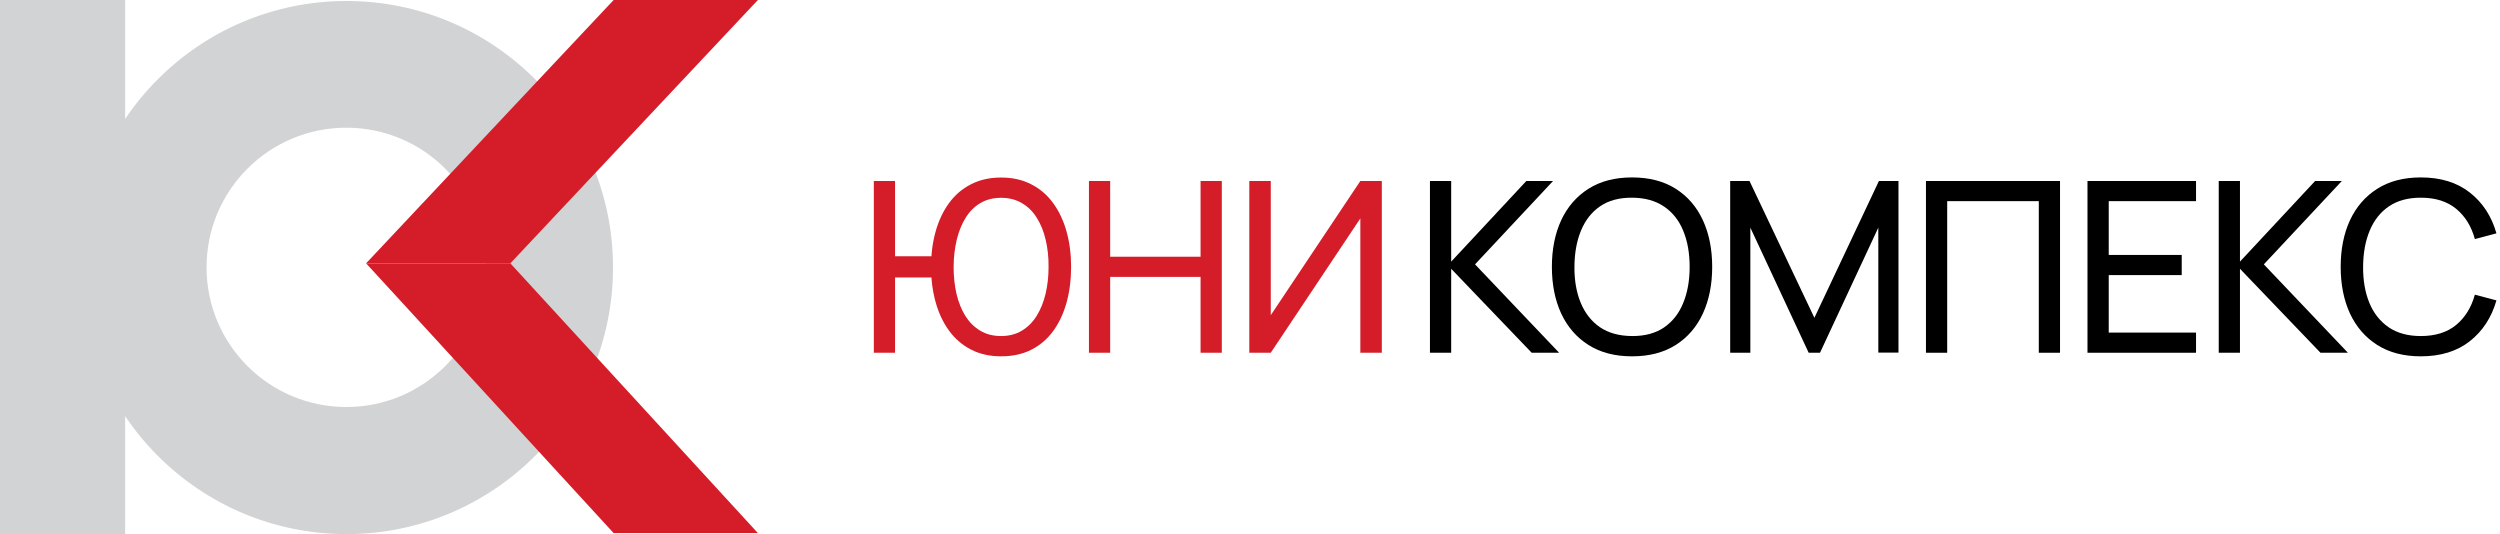 <?xml version="1.0" encoding="UTF-8"?> <svg xmlns="http://www.w3.org/2000/svg" width="220" height="47" viewBox="0 0 220 47" fill="none"> <path fill-rule="evenodd" clip-rule="evenodd" d="M30.489 47C43.443 47 53.945 36.498 53.945 23.544C53.945 10.59 43.443 0.088 30.489 0.088C17.535 0.088 7.033 10.59 7.033 23.544C7.033 36.498 17.535 47 30.489 47ZM30.479 35.817C37.274 35.817 42.783 30.314 42.783 23.527C42.783 16.74 37.274 11.237 30.479 11.237C23.684 11.237 18.176 16.74 18.176 23.527C18.176 30.314 23.684 35.817 30.479 35.817Z" fill="#D1D3D4"></path> <rect y="-6.10352e-05" width="11.011" height="47" fill="#D1D3D4"></rect> <path d="M54 0L66.694 0L44.911 23.173H32.217L54 0Z" fill="#D51C29"></path> <path d="M44.911 23.174H32.217L54 46.912H66.694L44.911 23.174Z" fill="#D51C29"></path> <path d="M76.896 31.041V15.927H78.765V22.55H82.48V24.419H78.765V31.041H76.896ZM88.096 31.356C87.095 31.356 86.21 31.157 85.44 30.758C84.67 30.359 84.027 29.803 83.509 29.089C82.991 28.375 82.599 27.539 82.333 26.581C82.067 25.622 81.934 24.59 81.934 23.484C81.934 22.365 82.067 21.329 82.333 20.378C82.599 19.426 82.991 18.593 83.509 17.879C84.027 17.166 84.67 16.613 85.44 16.221C86.21 15.822 87.095 15.623 88.096 15.623C89.103 15.623 89.988 15.822 90.751 16.221C91.521 16.613 92.165 17.166 92.682 17.879C93.2 18.593 93.592 19.426 93.858 20.378C94.124 21.329 94.257 22.365 94.257 23.484C94.257 24.618 94.124 25.664 93.858 26.623C93.592 27.581 93.2 28.418 92.682 29.131C92.165 29.838 91.521 30.387 90.751 30.779C89.988 31.164 89.103 31.356 88.096 31.356ZM88.096 29.572C88.795 29.572 89.404 29.415 89.922 29.1C90.447 28.785 90.881 28.351 91.224 27.798C91.573 27.238 91.836 26.591 92.011 25.856C92.186 25.115 92.273 24.324 92.273 23.484C92.28 22.638 92.196 21.847 92.021 21.112C91.853 20.378 91.594 19.734 91.245 19.181C90.902 18.621 90.464 18.187 89.933 17.879C89.408 17.564 88.795 17.407 88.096 17.407C87.396 17.407 86.784 17.564 86.259 17.879C85.741 18.187 85.311 18.621 84.968 19.181C84.625 19.734 84.366 20.378 84.191 21.112C84.016 21.847 83.925 22.638 83.918 23.484C83.918 24.324 84.002 25.115 84.17 25.856C84.345 26.591 84.604 27.238 84.947 27.798C85.297 28.351 85.734 28.785 86.259 29.1C86.784 29.415 87.396 29.572 88.096 29.572Z" fill="#D51C29"></path> <path d="M95.826 31.041V15.927H97.695V22.592H105.65V15.927H107.519V31.041H105.65V24.366H97.695V31.041H95.826Z" fill="#D51C29"></path> <path d="M121.6 31.041H119.71V19.223L111.828 31.041H109.938V15.927H111.828V27.735L119.71 15.927H121.6V31.041Z" fill="#D51C29"></path> <path d="M125.836 31.042V15.928H127.704V23.023L134.317 15.928H136.668L129.803 23.264L137.203 31.042H134.789L127.704 23.653V31.042H125.836Z" fill="black"></path> <path d="M143.62 31.357C142.115 31.357 140.838 31.024 139.789 30.36C138.739 29.695 137.938 28.771 137.385 27.589C136.839 26.406 136.566 25.038 136.566 23.485C136.566 21.931 136.839 20.563 137.385 19.381C137.938 18.198 138.739 17.274 139.789 16.61C140.838 15.945 142.115 15.613 143.62 15.613C145.131 15.613 146.412 15.945 147.461 16.61C148.511 17.274 149.308 18.198 149.854 19.381C150.4 20.563 150.673 21.931 150.673 23.485C150.673 25.038 150.4 26.406 149.854 27.589C149.308 28.771 148.511 29.695 147.461 30.36C146.412 31.024 145.131 31.357 143.62 31.357ZM143.62 29.572C144.746 29.579 145.684 29.327 146.433 28.817C147.188 28.299 147.752 27.582 148.122 26.665C148.5 25.748 148.689 24.688 148.689 23.485C148.689 22.274 148.5 21.214 148.122 20.304C147.752 19.395 147.188 18.684 146.433 18.174C145.684 17.663 144.746 17.404 143.62 17.397C142.493 17.39 141.555 17.642 140.807 18.153C140.065 18.663 139.505 19.377 139.127 20.294C138.749 21.21 138.557 22.274 138.55 23.485C138.543 24.688 138.728 25.745 139.106 26.654C139.484 27.564 140.047 28.278 140.796 28.796C141.552 29.306 142.493 29.565 143.62 29.572Z" fill="black"></path> <path d="M152.256 31.042V15.928H153.957L159.666 27.966L165.345 15.928H167.066V31.031H165.292V20.031L160.16 31.042H159.163L154.03 20.031V31.042H152.256Z" fill="black"></path> <path d="M169.485 31.042V15.928H181.282V31.042H179.414V17.701H171.353V31.042H169.485Z" fill="black"></path> <path d="M183.699 31.042V15.928H193.251V17.701H185.568V22.435H191.991V24.209H185.568V29.268H193.251V31.042H183.699Z" fill="black"></path> <path d="M195.249 31.042V15.928H197.117V23.023L203.73 15.928H206.081L199.217 23.264L206.616 31.042H204.202L197.117 23.653V31.042H195.249Z" fill="black"></path> <path d="M213.033 31.357C211.529 31.357 210.252 31.024 209.202 30.36C208.152 29.695 207.351 28.771 206.798 27.589C206.253 26.406 205.98 25.038 205.98 23.485C205.98 21.931 206.253 20.563 206.798 19.381C207.351 18.198 208.152 17.274 209.202 16.61C210.252 15.945 211.529 15.613 213.033 15.613C214.782 15.613 216.22 16.057 217.347 16.946C218.48 17.834 219.261 19.031 219.687 20.535L217.788 21.039C217.48 19.913 216.931 19.024 216.14 18.373C215.349 17.722 214.314 17.397 213.033 17.397C211.906 17.397 210.969 17.652 210.22 18.163C209.471 18.674 208.908 19.388 208.53 20.304C208.152 21.214 207.96 22.274 207.953 23.485C207.946 24.688 208.131 25.748 208.509 26.665C208.887 27.575 209.454 28.288 210.21 28.806C210.965 29.317 211.906 29.572 213.033 29.572C214.314 29.572 215.349 29.247 216.14 28.596C216.931 27.938 217.48 27.05 217.788 25.93L219.687 26.434C219.261 27.931 218.48 29.128 217.347 30.024C216.22 30.912 214.782 31.357 213.033 31.357Z" fill="black"></path> </svg> 